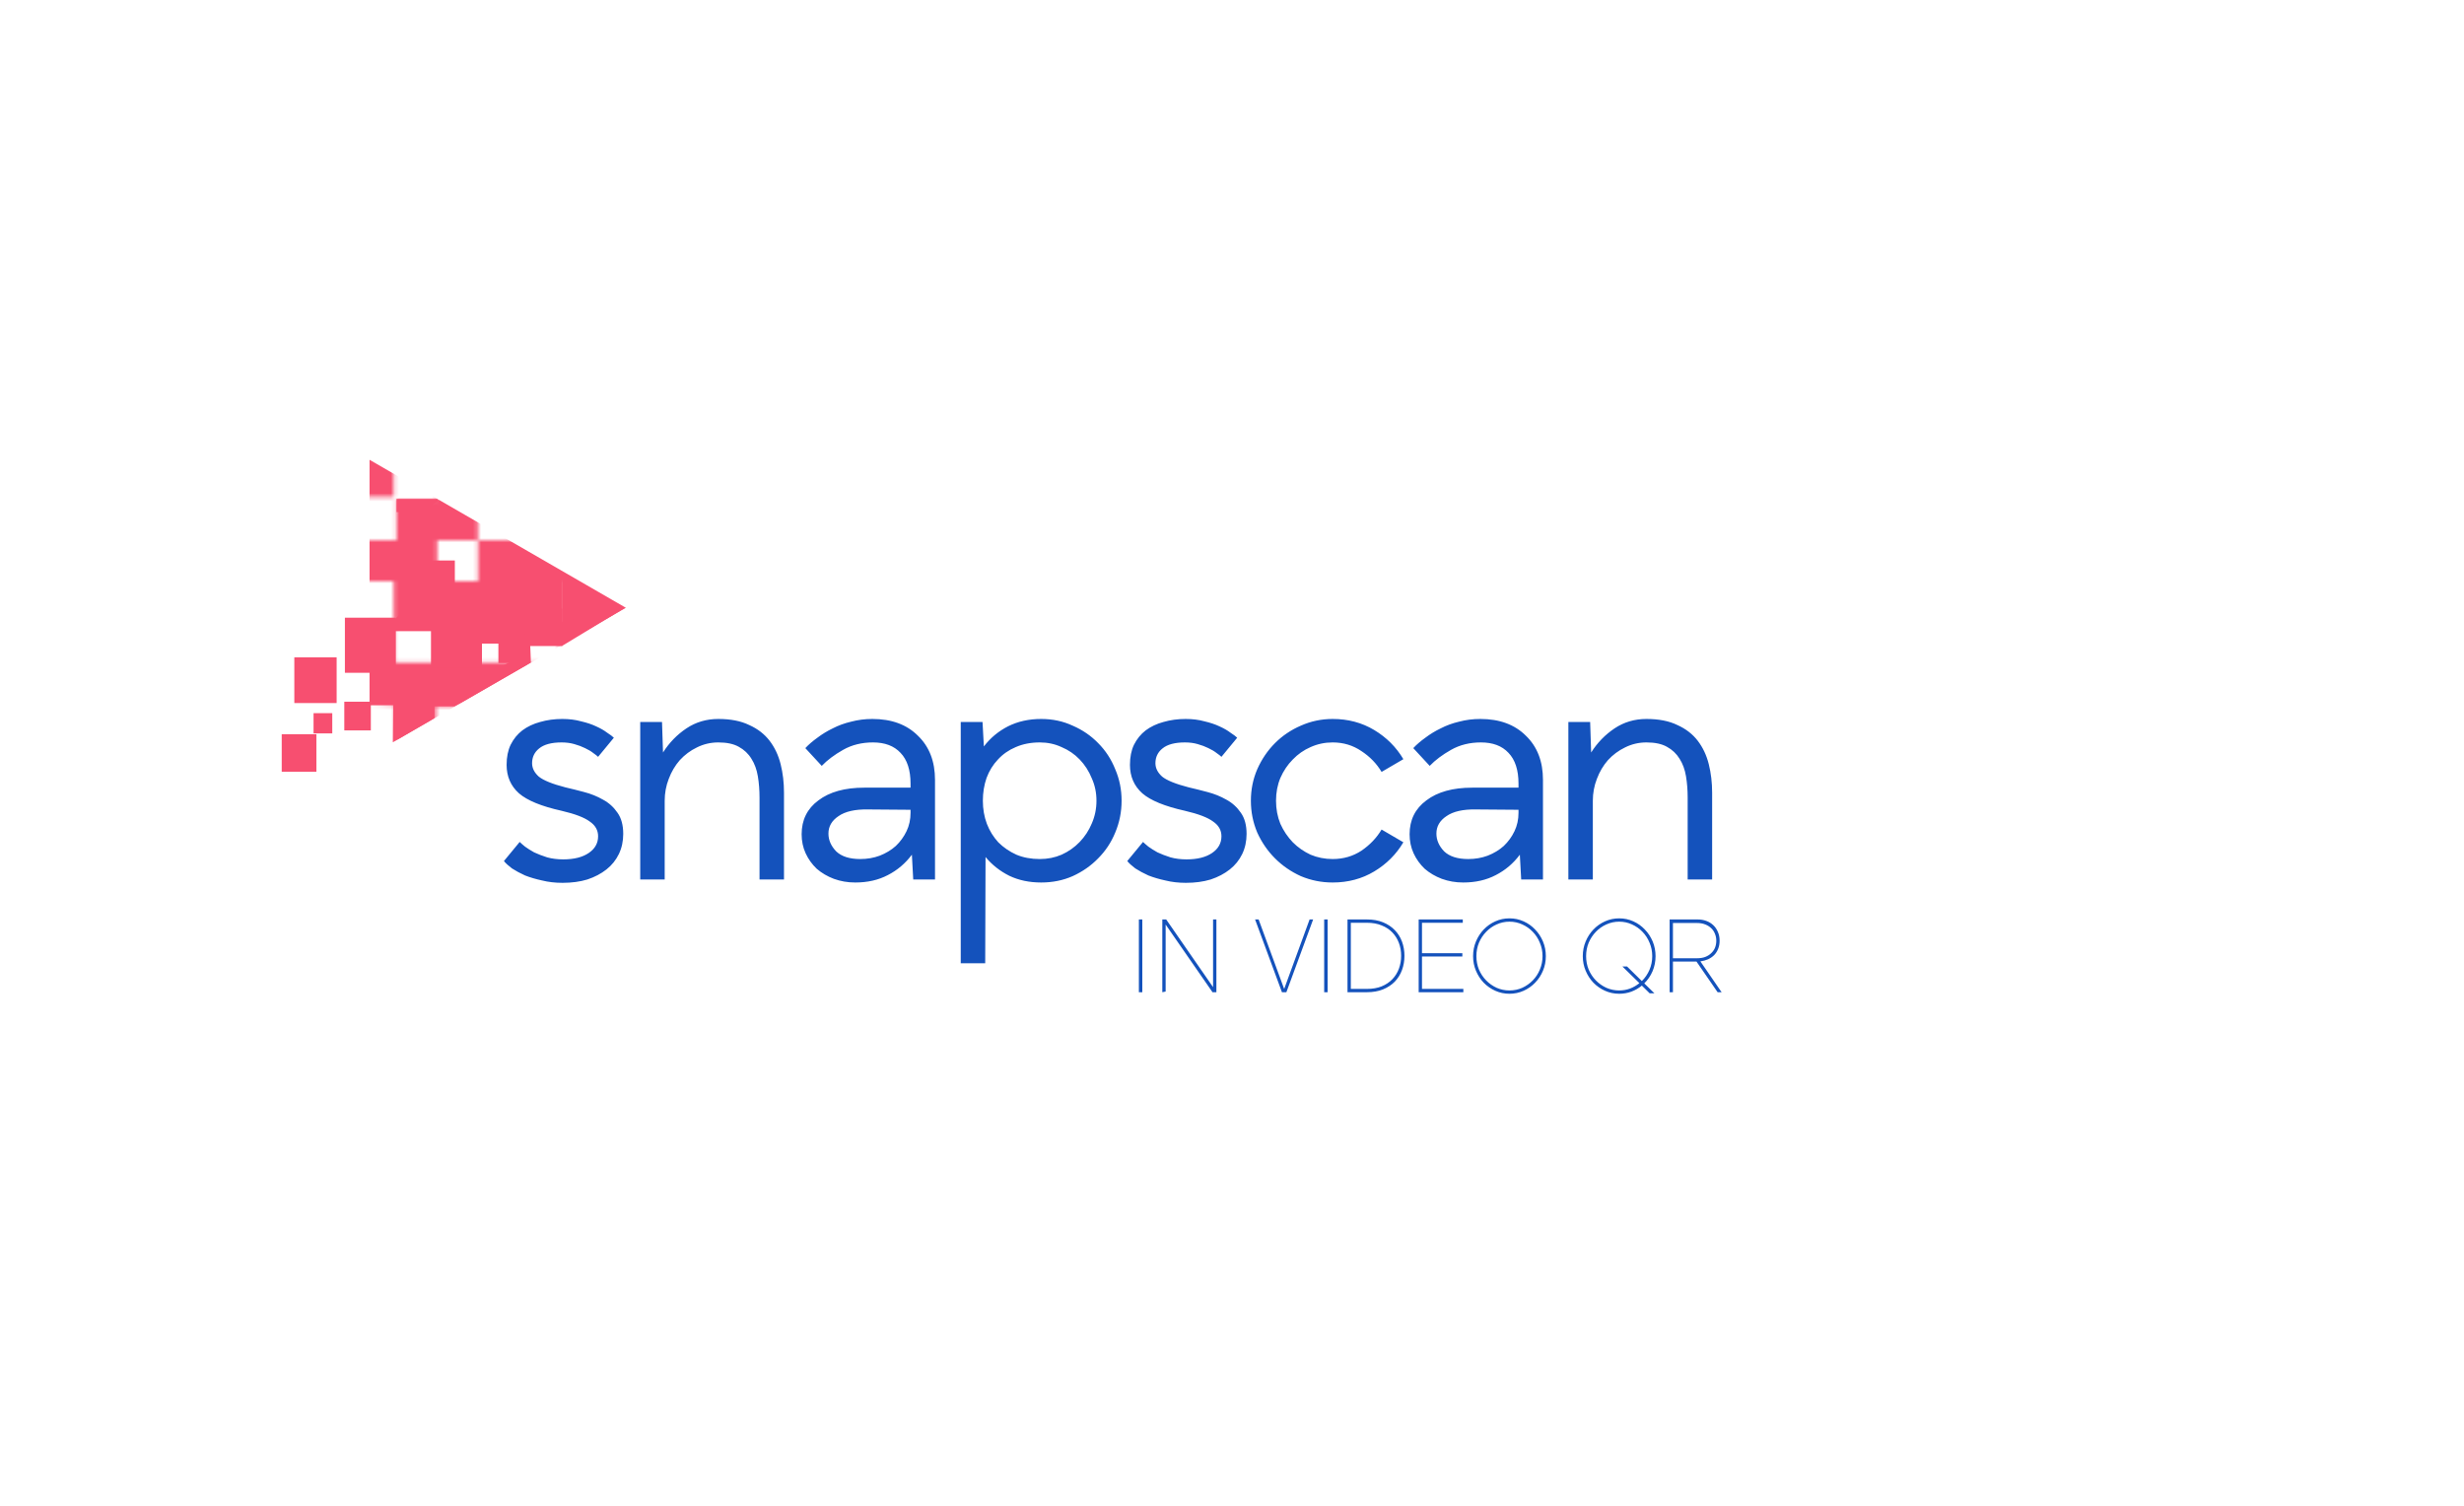 <svg width="602" height="368" viewBox="0 0 602 368" fill="none" xmlns="http://www.w3.org/2000/svg">
<path d="M279.087 242.416H278.249V224.639H279.087V242.416ZM283.975 224.639H284.921L296.375 241.173V224.639H297.186V242.416H296.24L284.786 225.882V242.254L283.975 242.416V224.639ZM306.639 224.639H307.504L313.718 241.551H313.772L319.958 224.639H320.823L314.285 242.416H313.204L306.639 224.639ZM324.36 242.416H323.522V224.639H324.36V242.416ZM330.031 225.45V241.605H333.976C335.345 241.605 336.542 241.398 337.569 240.984C338.614 240.552 339.487 239.966 340.189 239.228C340.892 238.489 341.423 237.634 341.783 236.661C342.144 235.671 342.324 234.626 342.324 233.528C342.324 232.411 342.144 231.366 341.783 230.394C341.423 229.421 340.892 228.566 340.189 227.827C339.487 227.089 338.614 226.512 337.569 226.098C336.542 225.666 335.345 225.45 333.976 225.45H330.031ZM329.221 242.416V224.639H333.976C335.471 224.639 336.785 224.873 337.92 225.342C339.055 225.81 340.009 226.449 340.784 227.26C341.558 228.052 342.144 228.989 342.54 230.069C342.936 231.15 343.134 232.303 343.134 233.528C343.134 234.752 342.936 235.905 342.54 236.986C342.144 238.066 341.558 239.012 340.784 239.822C340.009 240.615 339.055 241.245 337.92 241.713C336.785 242.182 335.471 242.416 333.976 242.416H329.221ZM357.522 242.416H346.608V224.639H357.387V225.45H347.418V232.879H357.279V233.69H347.418V241.605H357.522V242.416ZM359.9 233.609C359.9 232.33 360.134 231.132 360.603 230.015C361.071 228.899 361.701 227.926 362.494 227.098C363.304 226.251 364.25 225.585 365.33 225.099C366.411 224.612 367.564 224.369 368.788 224.369C370.013 224.369 371.166 224.612 372.246 225.099C373.327 225.585 374.264 226.251 375.056 227.098C375.867 227.926 376.506 228.899 376.974 230.015C377.443 231.132 377.677 232.33 377.677 233.609C377.677 234.869 377.443 236.058 376.974 237.175C376.506 238.291 375.867 239.264 375.056 240.092C374.264 240.921 373.327 241.578 372.246 242.065C371.166 242.551 370.013 242.794 368.788 242.794C367.564 242.794 366.411 242.551 365.33 242.065C364.25 241.578 363.304 240.921 362.494 240.092C361.701 239.264 361.071 238.291 360.603 237.175C360.134 236.058 359.9 234.869 359.9 233.609ZM360.711 233.609C360.711 234.761 360.918 235.851 361.332 236.877C361.764 237.886 362.35 238.769 363.088 239.525C363.826 240.282 364.682 240.885 365.655 241.335C366.645 241.767 367.69 241.984 368.788 241.984C369.905 241.984 370.95 241.767 371.922 241.335C372.895 240.885 373.75 240.282 374.489 239.525C375.227 238.769 375.804 237.886 376.218 236.877C376.65 235.851 376.866 234.761 376.866 233.609C376.866 232.438 376.65 231.348 376.218 230.34C375.804 229.313 375.227 228.421 374.489 227.665C373.75 226.891 372.895 226.287 371.922 225.855C370.95 225.405 369.905 225.18 368.788 225.18C367.69 225.18 366.645 225.405 365.655 225.855C364.682 226.287 363.826 226.891 363.088 227.665C362.35 228.421 361.764 229.313 361.332 230.34C360.918 231.348 360.711 232.438 360.711 233.609ZM401.132 240.795C400.375 241.425 399.52 241.92 398.565 242.281C397.629 242.623 396.638 242.794 395.593 242.794C394.369 242.794 393.216 242.551 392.135 242.065C391.055 241.578 390.109 240.921 389.299 240.092C388.506 239.264 387.876 238.291 387.408 237.175C386.939 236.058 386.705 234.869 386.705 233.609C386.705 232.33 386.939 231.132 387.408 230.015C387.876 228.899 388.506 227.926 389.299 227.098C390.109 226.251 391.055 225.585 392.135 225.099C393.216 224.612 394.369 224.369 395.593 224.369C396.818 224.369 397.971 224.612 399.051 225.099C400.132 225.585 401.069 226.251 401.861 227.098C402.672 227.926 403.311 228.899 403.779 230.015C404.247 231.132 404.482 232.33 404.482 233.609C404.482 234.905 404.238 236.13 403.752 237.283C403.266 238.417 402.591 239.408 401.726 240.254L404.211 242.686H403.05L401.132 240.795ZM387.516 233.609C387.516 234.761 387.723 235.851 388.137 236.877C388.569 237.886 389.155 238.769 389.893 239.525C390.631 240.282 391.487 240.885 392.46 241.335C393.45 241.767 394.495 241.984 395.593 241.984C396.53 241.984 397.412 241.83 398.241 241.524C399.087 241.2 399.853 240.759 400.537 240.2L396.377 236.121H397.512L401.132 239.687C401.924 238.913 402.545 238.003 402.996 236.959C403.446 235.914 403.671 234.797 403.671 233.609C403.671 232.438 403.455 231.348 403.023 230.34C402.609 229.313 402.032 228.421 401.294 227.665C400.555 226.891 399.7 226.287 398.727 225.855C397.755 225.405 396.71 225.18 395.593 225.18C394.495 225.18 393.45 225.405 392.46 225.855C391.487 226.287 390.631 226.891 389.893 227.665C389.155 228.421 388.569 229.313 388.137 230.34C387.723 231.348 387.516 232.438 387.516 233.609ZM407.921 242.416V224.639H414.783C415.521 224.639 416.215 224.756 416.863 224.99C417.512 225.225 418.079 225.567 418.565 226.017C419.051 226.467 419.43 227.017 419.7 227.665C419.988 228.295 420.132 229.016 420.132 229.826C420.132 230.547 420.015 231.204 419.781 231.798C419.547 232.393 419.223 232.906 418.808 233.338C418.394 233.753 417.899 234.095 417.322 234.365C416.746 234.617 416.116 234.788 415.431 234.878L420.618 242.416H419.646L414.486 234.932H408.731V242.416H407.921ZM408.731 225.504V234.122H414.567C415.359 234.122 416.044 234.014 416.62 233.798C417.214 233.564 417.71 233.248 418.106 232.852C418.52 232.456 418.826 232.006 419.024 231.501C419.223 230.979 419.322 230.421 419.322 229.826C419.322 229.232 419.214 228.674 418.997 228.151C418.799 227.629 418.502 227.179 418.106 226.801C417.71 226.404 417.214 226.089 416.62 225.855C416.026 225.621 415.341 225.504 414.567 225.504H408.731Z" fill="#1452BC"/>
<path d="M146.127 184.906C145.908 184.688 145.526 184.388 144.981 184.006C144.435 183.569 143.752 183.16 142.934 182.778C142.17 182.396 141.296 182.068 140.314 181.795C139.386 181.522 138.349 181.386 137.202 181.386C134.746 181.386 132.918 181.877 131.717 182.86C130.571 183.787 129.998 184.988 129.998 186.462C129.998 187.663 130.543 188.754 131.635 189.737C132.781 190.665 134.937 191.538 138.103 192.357C139.522 192.684 141.051 193.067 142.688 193.503C144.38 193.94 145.936 194.568 147.355 195.386C148.774 196.15 149.948 197.215 150.875 198.579C151.803 199.889 152.267 201.609 152.267 203.737C152.267 205.539 151.913 207.176 151.203 208.65C150.493 210.124 149.484 211.379 148.174 212.416C146.864 213.453 145.308 214.272 143.507 214.872C141.706 215.418 139.686 215.691 137.448 215.691C135.647 215.691 133.982 215.5 132.454 215.118C130.925 214.79 129.534 214.381 128.278 213.89C127.077 213.344 126.013 212.771 125.085 212.17C124.212 211.515 123.557 210.915 123.12 210.369L126.968 205.702C127.241 205.975 127.678 206.357 128.278 206.849C128.879 207.285 129.615 207.749 130.489 208.241C131.417 208.677 132.481 209.087 133.682 209.469C134.883 209.796 136.193 209.96 137.612 209.96C140.232 209.96 142.306 209.441 143.834 208.404C145.363 207.367 146.127 206.003 146.127 204.311C146.127 202.837 145.444 201.636 144.08 200.708C142.77 199.726 140.477 198.852 137.202 198.088C132.29 196.996 128.824 195.577 126.804 193.831C124.785 192.029 123.775 189.71 123.775 186.871C123.775 184.961 124.103 183.324 124.758 181.959C125.467 180.54 126.422 179.366 127.623 178.438C128.879 177.51 130.325 176.828 131.963 176.391C133.655 175.9 135.456 175.655 137.366 175.655C139.058 175.655 140.587 175.846 141.951 176.228C143.37 176.555 144.598 176.965 145.636 177.456C146.727 177.947 147.628 178.466 148.337 179.011C149.102 179.503 149.647 179.912 149.975 180.24L146.127 184.906ZM162.396 214.872H156.42V176.391H161.741L161.987 183.842C163.515 181.44 165.426 179.475 167.718 177.947C170.011 176.419 172.603 175.655 175.496 175.655C178.498 175.655 181.009 176.146 183.029 177.128C185.103 178.056 186.768 179.339 188.023 180.976C189.278 182.614 190.179 184.524 190.725 186.708C191.271 188.891 191.544 191.211 191.544 193.667V214.872H185.567V194.895C185.567 193.039 185.43 191.293 185.157 189.655C184.885 188.018 184.366 186.598 183.602 185.398C182.838 184.142 181.801 183.16 180.491 182.45C179.235 181.741 177.57 181.386 175.496 181.386C173.64 181.386 171.894 181.795 170.256 182.614C168.673 183.378 167.282 184.415 166.081 185.725C164.935 187.035 164.034 188.563 163.379 190.31C162.724 192.002 162.396 193.776 162.396 195.632V214.872ZM196.755 182.778C197.573 181.904 198.556 181.058 199.702 180.24C200.848 179.366 202.104 178.602 203.468 177.947C204.833 177.238 206.334 176.692 207.971 176.31C209.609 175.873 211.328 175.655 213.129 175.655C217.823 175.655 221.535 177.019 224.264 179.748C227.048 182.423 228.44 186.025 228.44 190.556V214.872H223.118L222.791 208.814C221.208 210.942 219.243 212.607 216.896 213.808C214.603 215.009 211.956 215.609 208.954 215.609C207.098 215.609 205.351 215.309 203.714 214.709C202.131 214.108 200.739 213.289 199.538 212.252C198.392 211.161 197.491 209.905 196.836 208.486C196.181 207.067 195.854 205.511 195.854 203.819C195.854 200.326 197.219 197.57 199.948 195.55C202.677 193.476 206.416 192.439 211.164 192.439H222.463V191.456C222.463 188.127 221.644 185.616 220.007 183.924C218.424 182.232 216.186 181.386 213.293 181.386C210.564 181.386 208.135 181.986 206.006 183.187C203.878 184.388 202.131 185.698 200.766 187.117L196.755 182.778ZM222.463 197.843L212.065 197.761C208.899 197.706 206.498 198.252 204.86 199.398C203.223 200.49 202.404 201.909 202.404 203.656C202.404 205.238 203.032 206.685 204.287 207.995C205.597 209.25 207.562 209.878 210.182 209.878C211.874 209.878 213.457 209.605 214.931 209.059C216.459 208.459 217.769 207.667 218.861 206.685C219.952 205.648 220.826 204.447 221.481 203.082C222.136 201.718 222.463 200.217 222.463 198.579V197.843ZM240.049 176.391L240.377 182.368C241.959 180.294 243.924 178.657 246.272 177.456C248.673 176.255 251.375 175.655 254.377 175.655C257.161 175.655 259.726 176.2 262.073 177.292C264.475 178.329 266.549 179.748 268.296 181.55C270.097 183.351 271.489 185.48 272.471 187.936C273.508 190.337 274.027 192.903 274.027 195.632C274.027 198.361 273.508 200.954 272.471 203.41C271.489 205.812 270.097 207.913 268.296 209.714C266.549 211.515 264.475 212.962 262.073 214.054C259.726 215.091 257.161 215.609 254.377 215.609C251.484 215.609 248.891 215.063 246.599 213.972C244.307 212.825 242.369 211.297 240.786 209.387L240.704 235.341H234.727V176.391H240.049ZM267.886 195.632C267.886 193.667 267.504 191.838 266.74 190.146C266.03 188.4 265.048 186.871 263.793 185.561C262.537 184.251 261.063 183.242 259.371 182.532C257.734 181.768 255.96 181.386 254.05 181.386C251.866 181.386 249.901 181.768 248.155 182.532C246.463 183.242 245.016 184.251 243.815 185.561C242.614 186.817 241.687 188.318 241.032 190.064C240.431 191.811 240.131 193.667 240.131 195.632C240.131 197.651 240.458 199.535 241.113 201.281C241.768 202.973 242.696 204.474 243.897 205.784C245.153 207.04 246.626 208.049 248.318 208.814C250.01 209.523 251.921 209.878 254.05 209.878C255.96 209.878 257.734 209.523 259.371 208.814C261.063 208.049 262.537 207.012 263.793 205.702C265.048 204.392 266.03 202.891 266.74 201.199C267.504 199.453 267.886 197.597 267.886 195.632ZM298.421 184.906C298.202 184.688 297.82 184.388 297.274 184.006C296.729 183.569 296.046 183.16 295.227 182.778C294.463 182.396 293.59 182.068 292.608 181.795C291.68 181.522 290.643 181.386 289.496 181.386C287.04 181.386 285.212 181.877 284.011 182.86C282.865 183.787 282.291 184.988 282.291 186.462C282.291 187.663 282.837 188.754 283.929 189.737C285.075 190.665 287.231 191.538 290.397 192.357C291.816 192.684 293.344 193.067 294.982 193.503C296.674 193.94 298.23 194.568 299.649 195.386C301.068 196.15 302.241 197.215 303.169 198.579C304.097 199.889 304.561 201.609 304.561 203.737C304.561 205.539 304.206 207.176 303.497 208.65C302.787 210.124 301.777 211.379 300.467 212.416C299.157 213.453 297.602 214.272 295.801 214.872C293.999 215.418 291.98 215.691 289.742 215.691C287.941 215.691 286.276 215.5 284.748 215.118C283.219 214.79 281.827 214.381 280.572 213.89C279.371 213.344 278.307 212.771 277.379 212.17C276.506 211.515 275.851 210.915 275.414 210.369L279.262 205.702C279.535 205.975 279.972 206.357 280.572 206.849C281.172 207.285 281.909 207.749 282.783 208.241C283.711 208.677 284.775 209.087 285.976 209.469C287.177 209.796 288.487 209.96 289.906 209.96C292.526 209.96 294.6 209.441 296.128 208.404C297.656 207.367 298.421 206.003 298.421 204.311C298.421 202.837 297.738 201.636 296.374 200.708C295.064 199.726 292.771 198.852 289.496 198.088C284.584 196.996 281.118 195.577 279.098 193.831C277.079 192.029 276.069 189.71 276.069 186.871C276.069 184.961 276.396 183.324 277.051 181.959C277.761 180.54 278.716 179.366 279.917 178.438C281.172 177.51 282.619 176.828 284.256 176.391C285.948 175.9 287.75 175.655 289.66 175.655C291.352 175.655 292.88 175.846 294.245 176.228C295.664 176.555 296.892 176.965 297.929 177.456C299.021 177.947 299.922 178.466 300.631 179.011C301.395 179.503 301.941 179.912 302.269 180.24L298.421 184.906ZM342.868 205.784C341.122 208.732 338.747 211.106 335.745 212.907C332.743 214.709 329.359 215.609 325.593 215.609C322.864 215.609 320.271 215.091 317.815 214.054C315.413 212.962 313.312 211.515 311.511 209.714C309.709 207.913 308.263 205.812 307.171 203.41C306.134 200.954 305.616 198.361 305.616 195.632C305.616 192.903 306.134 190.337 307.171 187.936C308.263 185.48 309.709 183.351 311.511 181.55C313.312 179.748 315.413 178.329 317.815 177.292C320.271 176.2 322.864 175.655 325.593 175.655C329.359 175.655 332.743 176.555 335.745 178.356C338.747 180.158 341.122 182.532 342.868 185.48L337.547 188.591C336.346 186.571 334.708 184.879 332.634 183.515C330.56 182.095 328.213 181.386 325.593 181.386C323.683 181.386 321.881 181.768 320.189 182.532C318.552 183.242 317.105 184.251 315.85 185.561C314.595 186.817 313.585 188.318 312.821 190.064C312.111 191.757 311.756 193.612 311.756 195.632C311.756 197.651 312.111 199.535 312.821 201.281C313.585 202.973 314.595 204.474 315.85 205.784C317.105 207.04 318.552 208.049 320.189 208.814C321.881 209.523 323.683 209.878 325.593 209.878C328.213 209.878 330.56 209.196 332.634 207.831C334.708 206.412 336.346 204.693 337.547 202.673L342.868 205.784ZM345.29 182.778C346.109 181.904 347.092 181.058 348.238 180.24C349.384 179.366 350.64 178.602 352.004 177.947C353.369 177.238 354.87 176.692 356.507 176.31C358.145 175.873 359.864 175.655 361.665 175.655C366.359 175.655 370.071 177.019 372.8 179.748C375.584 182.423 376.976 186.025 376.976 190.556V214.872H371.654L371.326 208.814C369.744 210.942 367.779 212.607 365.432 213.808C363.139 215.009 360.492 215.609 357.49 215.609C355.634 215.609 353.887 215.309 352.25 214.709C350.667 214.108 349.275 213.289 348.074 212.252C346.928 211.161 346.027 209.905 345.372 208.486C344.717 207.067 344.39 205.511 344.39 203.819C344.39 200.326 345.754 197.57 348.484 195.55C351.213 193.476 354.952 192.439 359.7 192.439H370.999V191.456C370.999 188.127 370.18 185.616 368.543 183.924C366.96 182.232 364.722 181.386 361.829 181.386C359.1 181.386 356.671 181.986 354.542 183.187C352.414 184.388 350.667 185.698 349.302 187.117L345.29 182.778ZM370.999 197.843L360.601 197.761C357.435 197.706 355.034 198.252 353.396 199.398C351.759 200.49 350.94 201.909 350.94 203.656C350.94 205.238 351.568 206.685 352.823 207.995C354.133 209.25 356.098 209.878 358.718 209.878C360.41 209.878 361.993 209.605 363.467 209.059C364.995 208.459 366.305 207.667 367.396 206.685C368.488 205.648 369.361 204.447 370.016 203.082C370.671 201.718 370.999 200.217 370.999 198.579V197.843ZM389.158 214.872H383.181V176.391H388.503L388.749 183.842C390.277 181.44 392.187 179.475 394.48 177.947C396.772 176.419 399.365 175.655 402.258 175.655C405.26 175.655 407.771 176.146 409.79 177.128C411.865 178.056 413.529 179.339 414.785 180.976C416.04 182.614 416.941 184.524 417.487 186.708C418.032 188.891 418.305 191.211 418.305 193.667V214.872H412.328V194.895C412.328 193.039 412.192 191.293 411.919 189.655C411.646 188.018 411.128 186.598 410.364 185.398C409.599 184.142 408.562 183.16 407.252 182.45C405.997 181.741 404.332 181.386 402.258 181.386C400.402 181.386 398.656 181.795 397.018 182.614C395.435 183.378 394.043 184.415 392.842 185.725C391.696 187.035 390.796 188.563 390.141 190.31C389.486 192.002 389.158 193.776 389.158 195.632V214.872Z" fill="#1452BC"/>
<mask id="mask0_325_1172" style="mask-type:alpha" maskUnits="userSpaceOnUse" x="0" y="0" width="371" height="368">
<path d="M96.337 10.085L96.536 20.236L101.379 20.435L106.157 20.634V25.544V30.52H111.862H117.568L117.303 35.496L117.104 40.472H121.947H126.724V45.78V51.088H121.748H116.772V56.064V61.04H111.796H106.82V55.732V50.424H111.796H116.772V45.78V41.136H106.488H96.204V71.324V101.512H90.897C86.319 101.512 85.589 101.379 85.522 100.318C85.522 99.721 85.456 97.465 85.522 95.342V91.56H78.224H70.992V96.536V101.512H66.016H61.04V96.536V91.56H56.064H51.088V96.536V101.512H46.112H41.136V96.536V91.56H36.16H31.183V96.536V101.512H26.207H21.231V96.536V91.56H10.616H0.066L0.199 101.645L0.332 111.796L5.507 111.995L10.616 112.194V117.104V122.08H15.592H20.568V132.032V141.984H15.592H10.616V137.008V132.032H5.308H0V139.928C0 144.24 0.199 148.752 0.398 149.88L0.863 151.937H5.706H10.616V156.913V161.889H15.592H20.568V167.196V172.504H10.483H0.332L0.531 182.788L0.73 193.139L5.507 192.939L10.284 192.74L10.483 187.565L10.682 182.456H20.9H31.183V187.764V193.072H36.16H41.136V198.048V203.024H46.112H51.088V208V212.977H45.78H40.472V208V203.024H30.52H20.568V197.717V192.409H15.592H10.616V202.693V212.977H5.308H0V222.929V232.881H10.284H20.568V238.189V243.497H10.284H0V257.23C0 264.861 0.199 271.694 0.398 272.491C0.796 273.884 1.194 274.017 5.706 274.017H10.616V263.733V253.449H15.592H20.502L20.701 263.6L20.9 273.685L30.719 273.884L40.472 274.083V263.733V253.449H35.496H30.52V248.141V242.833H35.496H40.472V237.857V232.881H45.78H51.088V238.189V243.497H45.78H40.472V248.141V252.785H50.756H61.04V257.894V263.069L56.064 262.87L51.088 262.605V268.244V273.884L61.04 273.95L70.992 274.083V268.377V262.737H78.29H85.589V268.377V274.017H90.897H96.204V283.637V293.257H101.18H106.157V288.281V283.305H116.44H126.724V288.281V293.257H116.772H106.82V298.565V303.873H101.512H96.204V313.825V323.777H101.512H106.82V329.085V334.393H101.512H96.204V350.98V367.567H101.512H106.82V360.932V354.297H111.796H116.772V360.932V367.567H121.748H126.724V355.956V344.345H136.676H146.629V334.061V323.777H151.936H157.244V318.801V313.825H162.22H167.197V324.109V334.393H162.22H157.311L157.112 339.17L156.913 344.013L152.136 344.213L147.292 344.412V349.321V354.297H141.984H136.676V360.932V367.567H146.96H157.244V360.932V354.297H162.22H167.197V360.932V367.567H177.082C185.508 367.567 187.035 367.434 187.366 366.505C187.565 365.908 187.764 362.923 187.764 359.871V354.297H192.409H196.987L197.186 360.733L197.385 367.235L207.536 367.434L217.621 367.633V360.932V354.297H222.597H227.573V360.932V367.567H232.881H238.189V360.932V354.297H243.165H248.141V349.321V344.345H253.117H258.093V355.956V367.567H273.353H288.613V355.956V344.345H293.921H299.229V349.321V354.297H304.536H309.844V360.932V367.567H314.688H319.465L319.266 360.932L319 354.297H329.351H339.701V360.932V367.567H349.985H360.269L360.202 356.487C360.136 350.383 360.003 345.009 359.804 344.544C359.539 343.947 358.079 343.682 354.894 343.682H350.316V338.706V333.73H340.033H329.749V328.753V323.777H324.441H319.133V318.801V313.825H324.441H329.749V303.541V293.257L334.725 293.39L339.634 293.456L339.834 298.499L340.033 303.541L345.009 303.873L350.051 304.205L349.985 308.849V313.493L344.876 313.693L339.701 313.892V318.801V323.777H349.985H360.269V328.753V333.73H365.576H370.884V323.777V313.825H365.576H360.335L360.136 303.74L359.937 293.589L354.961 293.39L349.985 293.191V288.215V283.239L353.634 283.372C360.335 283.571 360.269 283.504 360.269 288.613V293.125L365.311 293.39C368.098 293.523 370.486 293.456 370.619 293.324C370.752 293.191 370.884 288.613 370.884 283.173V273.353H365.576H360.335L360.136 268.51L359.937 263.733L355.16 263.534C351.577 263.401 350.316 263.534 350.25 264.197C350.25 264.661 350.25 268.642 350.316 273.021C350.316 277.467 350.184 281.58 349.918 282.177C349.587 283.106 348.591 283.305 344.611 283.305H339.701V278.329V273.353H334.725H329.749V283.305V293.257H324.441H319.133V283.637V274.017H323.379C329.749 274.017 329.749 274.017 329.749 268.311V263.401H340.033H350.316L350.117 258.425L349.918 253.449H355.094H360.269V258.425V263.401H365.576H370.884V253.449V243.497H360.269H349.653V233.213V222.929H344.677H339.701V217.953V212.977H345.009H350.316V217.953V222.929H355.293H360.269V227.905V232.881H365.576H370.884V222.929V212.977H365.576H360.269V208V203.024H365.576H370.884V192.74V182.456H365.576H360.269V177.48V172.504H355.293H350.383L349.985 170.315C349.719 169.121 349.653 166.798 349.786 165.206L349.985 162.22H354.961H359.937L360.136 166.997L360.335 171.841H365.576H370.884V156.913V141.984H365.576H360.269V137.008V132.032H365.576H370.884V121.748V111.464L365.576 111.597L360.269 111.796V106.621V101.512H365.576H370.884V96.536V91.56H360.6H350.316V96.536V101.512H340.033H329.749V96.536V91.56H324.441H319.133V96.536V101.512H314.157H309.181V96.536V91.56H298.897H288.613V96.536V101.512H283.637H278.661V96.536V91.56H273.353H268.045V86.584V81.608H273.353H278.661V76.3V70.992H268.377H258.093V66.016V61.04H253.117H248.141V50.756V40.472H243.165H238.189V35.496V30.52H233.213H228.236V25.544V20.568H238.189H248.141V25.544V30.52H253.117H258.093V40.472V50.424H263.069H268.045V55.732V61.04H273.353H278.661V50.756V40.472H273.353H268.045V35.496V30.52H273.353H278.661V25.544V20.568H273.353H268.045V15.26V9.952H273.353H278.661V4.976V-3.05176e-05H273.353H268.045V4.976V9.952H263.069H258.093V4.976V-3.05176e-05H253.117H248.141V4.976V9.952H238.189H228.236V4.976V-3.05176e-05H212.645H197.053V5.308V10.616H192.077H187.035L187.234 15.393L187.433 20.236L192.21 20.435L196.987 20.634L197.186 25.411L197.385 30.188L202.56 30.387L207.669 30.586V35.828V41.136H202.693H197.716V35.828V30.52H192.409H187.101V40.804V51.088H182.125H177.149V40.804V30.586L182.324 30.387L187.433 30.188L187.632 25.345L187.831 20.568H182.456H177.149V15.26V9.952H182.125H187.101V4.976V-3.05176e-05H176.817H166.533V5.109V10.284L161.889 10.085L157.244 9.819V4.91V-3.05176e-05H141.984H126.724V10.284V20.568H121.748H116.772V15.194V9.819L111.796 10.085L106.82 10.284V5.109V-3.05176e-05H101.512H96.138L96.337 10.085ZM147.292 15.26V20.568H152.268H157.244V25.544V30.52H152.268H147.292V25.544V20.568H142.316H137.34V15.26V9.952H142.316H147.292V15.26ZM217.621 15.26V20.568H212.313H207.005V15.26V9.952H212.313H217.621V15.26ZM258.093 15.26V20.568H263.069H268.045V25.544V30.52H263.069H258.093V25.544V20.568H253.117H248.141V15.26V9.952H253.117H258.093V15.26ZM136.676 25.544V30.52H131.7H126.724V25.544V20.568H131.7H136.676V25.544ZM177.149 25.544V30.52H172.173H167.197V25.544V20.568H172.173H177.149V25.544ZM227.573 35.828V41.136H222.597H217.621V35.828V30.52H222.597H227.573V35.828ZM166.666 44.586C166.268 50.889 166.467 51.088 172.239 51.088H177.149V56.064V61.04H172.173H167.197V56.064V51.088H162.22H157.244V45.78V40.406L162.088 40.605L166.865 40.804L166.666 44.586ZM146.629 46.112V51.088H141.653H136.676V56.064V61.04H131.7H126.791L126.592 66.149L126.393 71.324L124.402 71.125C123.341 71.058 121.151 71.125 119.559 71.324L116.706 71.722L116.905 76.499L117.104 81.276L121.947 81.475L126.724 81.674V91.56V101.512H121.748H116.772V106.82V112.128H111.796H106.82V117.104V122.08H101.844H96.868V127.056V132.032H83.93H70.992V137.008V141.984H83.598H96.204V146.96V151.87L101.379 152.069L106.488 152.268L106.687 157.045L106.886 161.889H101.512H96.204V156.913V151.937H83.598H70.992V146.96V141.984H66.016H61.04V137.008V132.032H66.016H70.992V126.724V121.417H83.598H96.204V116.44V111.464H101.512H106.82V101.512V91.56H111.796H116.772V86.186V80.812L111.796 81.077L106.82 81.276V76.499V71.722L111.663 71.523L116.44 71.324L116.639 66.149L116.839 61.04H121.748H126.724V56.064V51.088H131.7H136.676V46.112V41.136H141.653H146.629V46.112ZM238.189 55.732V61.04H243.165H248.141V71.324V81.608H253.117H258.093V86.584V91.56H253.117H248.141V86.584C248.141 81.873 248.074 81.608 246.482 81.21C245.62 81.011 243.364 80.944 241.506 81.077L238.189 81.276V71.125V61.04H233.213H228.236V55.732V50.424H233.213H238.189V55.732ZM217.621 56.064V61.04H212.645H207.669V70.992V80.944H202.693H197.716V66.016V51.088H207.669H217.621V56.064ZM157.244 66.414V71.722L160.761 71.656C166.997 71.457 166.533 71.058 166.533 76.698C166.533 81.011 166.4 81.674 165.471 81.342C164.874 81.143 162.818 80.944 160.827 80.944H157.244V76.366C157.244 71.058 157.178 70.992 150.875 70.992H146.629V66.016V61.04H151.936H157.244V66.414ZM187.101 76.366V80.944H183.319C177.945 80.944 177.48 81.409 177.414 86.717L177.281 91.228L172.239 91.427L167.197 91.626V86.584V81.608H172.173H177.149V76.698V71.722L180.002 71.523C181.528 71.39 183.783 71.457 184.978 71.589L187.101 71.788V76.366ZM227.573 76.3C227.573 81.342 227.838 81.143 222.929 81.011C217.754 80.944 217.621 81.077 217.621 86.584V91.56H212.645H207.669V86.584V81.608H212.645H217.621V76.632V71.656H222.597H227.573V76.3ZM147.292 86.584V91.56H141.984H136.676V86.584V81.608H141.984H147.292V86.584ZM166.666 96.536L166.865 101.512H162.088H157.244V106.488V111.464H151.936H146.629V116.772V122.08H141.653H136.676V127.056V132.032H126.724H116.772V137.008V141.984H111.796H106.82V137.008V132.032H111.796H116.772V126.724V121.417H121.748H126.724V116.772V112.128H131.7H136.676V106.82V101.512H146.96H157.244V96.536V91.56H161.822H166.4L166.666 96.536ZM197.053 96.536V101.512H192.077H187.101V106.488V111.464H182.125H177.149V116.772V122.014L172.04 122.213L166.865 122.412V127.255V132.032H162.088H157.244V137.008V141.984H151.936H146.629V137.008V132.032H151.936H157.244V127.056V122.08H162.22H167.197V117.104V112.194L172.04 111.995L176.817 111.796L177.016 106.621L177.215 101.512H182.125H187.101V96.536V91.56H192.077H197.053V96.536ZM238.189 96.536V101.512H233.213H228.236V96.536V91.56H233.213H238.189V96.536ZM84.925 106.488V111.464H77.959H70.992V106.488V101.512H77.959H84.925V106.488ZM217.621 106.488V111.464H212.645H207.669V106.488V101.512H212.645H217.621V106.488ZM268.045 106.82V112.128H263.069H258.093V106.82V101.512H263.069H268.045V106.82ZM309.181 106.82V112.128H303.873H298.565V106.82V101.512H303.873H309.181V106.82ZM31.183 116.772V122.146L26.075 121.947L20.9 121.748L20.701 117.502C20.568 115.18 20.634 112.858 20.833 112.393C21.099 111.73 22.625 111.464 26.207 111.464H31.183V116.772ZM61.04 116.772V122.08H56.064H51.088V127.056V132.098L46.045 131.899L41.003 131.7V126.724V121.748L45.979 121.549L50.955 121.35L50.623 117.303C50.225 111.531 50.225 111.464 56.064 111.464H61.04V116.772ZM207.669 117.104V122.014L202.56 122.213L197.385 122.412L197.186 127.189L196.987 131.966L192.21 132.165L187.433 132.364L187.234 137.141L187.035 141.984H182.125H177.149V146.96V151.937H182.125H187.101V162.22V172.571L182.324 172.372L177.48 172.173L177.281 166.997L177.082 161.889H172.173H167.197V151.937V141.984H172.173H177.149V137.008V132.032H182.125H187.101V126.724V121.417H192.077H197.053V116.772V112.128H202.361H207.669V117.104ZM248.141 117.104V122.08H243.165H238.189V127.056V132.032H243.165H248.141V137.008V141.984H243.165H238.189V146.96V151.937H243.165H248.141V156.913V161.889H243.165H238.189V156.913V151.937H232.881H227.573V146.96V141.984H217.621C207.735 141.984 207.669 141.984 207.602 140.458C207.403 132.032 207.868 122.345 208.465 122.014C208.863 121.748 211.052 121.549 213.375 121.483L217.621 121.417V126.724V132.032H222.597H227.573V127.056V122.08H232.549H237.525V117.104V112.128H242.833H248.141V117.104ZM288.613 117.104V122.08H298.897H309.181V127.056V132.032H314.157H319.133V137.008V141.984H314.489H309.911L309.712 137.141L309.513 132.364L299.096 132.165L288.613 131.966V127.056V122.08H283.637H278.661V127.056V131.966L283.836 132.165L288.945 132.364V137.008V141.653L283.504 141.852L277.997 142.051V137.008V132.032H268.045H258.093V127.056V122.08H268.045H277.997V119.559C277.997 118.232 278.196 115.976 278.395 114.583L278.86 112.128H283.703H288.613V117.104ZM329.749 117.104V122.08H334.725H339.701V117.104V112.128H344.942H350.117L350.184 115.578C350.25 122.743 349.719 122.08 355.293 122.08H360.269V127.056V132.032H355.293H350.316V137.008V141.984H355.293H360.335L360.136 147.093L359.937 152.268L355.293 152.335L350.648 152.401L350.316 147.359L349.985 142.316L344.876 142.117L339.701 141.918V137.008V132.032H334.725H329.749V127.056V122.08H324.773H319.796V117.104V112.128H324.773H329.749V117.104ZM40.472 137.008V141.984H35.496H30.52V137.008V132.032H35.496H40.472V137.008ZM51.088 146.96V151.937H56.064H61.04V156.846V161.756L56.064 162.021L51.088 162.22L50.955 158.571C50.889 156.581 50.822 154.325 50.822 153.595C50.756 152.401 50.225 152.268 45.913 152.069L41.136 151.87L41.069 148.287C41.003 146.297 40.937 144.24 40.87 143.776C40.605 142.183 41.268 141.984 46.178 141.984H51.088V146.96ZM136.676 151.937V161.889H126.724H116.772V156.913V151.937H121.748H126.724V146.96V141.984H131.7H136.676V151.937ZM207.536 147.093L207.735 151.937H212.645H217.621V156.913V161.889H222.929H228.236V167.196V172.504H238.189H248.141V177.48V182.456H238.189H228.236L228.17 179.272C228.104 177.547 228.17 175.357 228.236 174.362C228.303 172.571 228.303 172.571 223.128 172.372L217.953 172.173L217.754 166.997L217.554 161.889H212.645H207.669V167.196V172.504H212.645H217.621V177.48V182.456H212.645H207.669V177.48V172.504H202.693H197.716V167.196V161.889H202.693H207.669V156.913V151.937H202.361H197.053V146.96V141.918L202.228 142.117L207.337 142.316L207.536 147.093ZM268.045 146.96V151.937H263.069H258.093V146.96V141.984H263.069H268.045V146.96ZM31.183 156.913V161.889H35.828H40.472V167.196V172.504H35.828H31.25L31.051 167.329L30.852 162.22L25.743 162.021L20.568 161.822V156.913V151.937H25.876H31.183V156.913ZM157.244 156.913V161.889H151.936H146.629V156.913V151.937H151.936H157.244V156.913ZM278.661 156.913V161.889H273.685H268.709V156.913V151.937H273.685H278.661V156.913ZM299.229 156.913V161.889H304.205H309.181V167.196V172.504H314.157H319.133V177.48V182.456H314.157H309.181V177.48V172.504H298.897H288.613V162.22V151.937H293.921H299.229V156.913ZM319.133 156.913V161.889H314.489H309.844V156.913V151.937H314.489H319.133V156.913ZM339.701 156.913V161.889H334.725H329.749V156.913V151.937H334.725H339.701V156.913ZM85.589 167.196V172.504H78.29H70.992V167.196V161.889H78.29H85.589V167.196ZM268.045 167.196V172.504H263.069H258.093V167.661C258.093 164.941 258.292 162.552 258.557 162.353C258.757 162.088 261.012 161.889 263.534 161.889H268.045V167.196ZM61.04 182.257V192.409H56.396C53.874 192.409 51.552 192.475 51.287 192.541C51.088 192.674 50.955 190.418 51.022 187.565L51.154 182.456H45.846H40.472V177.547C40.472 174.229 40.738 172.504 41.335 172.305C41.733 172.106 46.377 171.974 51.619 172.04L61.04 172.106V182.257ZM96.735 177.414L96.934 182.523L101.711 182.324L106.488 182.125V177.281V172.504H111.663H116.772V177.48V182.456H121.748H126.724V187.764V193.072H131.7H136.676V198.048V203.024H131.7H126.724V198.048V193.072H121.748H116.772V187.764V182.456H111.796H106.82V187.433V192.409H101.844H96.868V197.717V203.024H91.228H85.589V208V212.977H95.873H106.157V208V203.024H111.796H117.436V208V212.977H122.08H126.724V217.953V222.929H131.7H136.676V217.953V212.977H141.653H146.629V217.953V222.929H141.653H136.676V227.905V232.881H131.7H126.724V227.905V222.929H121.748H116.772V217.953V212.977H111.464H106.157V217.953V222.929H95.873H85.589V227.905V232.881H78.29H70.992V237.857V242.833H83.598H96.204V248.141V253.449H101.379H106.488V263.401V273.353H101.379H96.204V263.467V253.515L92.754 253.117C90.83 252.852 85.124 252.785 80.082 252.918L70.992 253.117V248.274V243.497H66.016H61.04V238.189V232.881H66.016H70.992V227.905V222.929H61.04H51.088V217.953V212.977H55.732C60.111 212.977 60.377 212.91 60.775 211.318C60.974 210.455 61.04 208.199 60.907 206.342L60.576 203.024H73.115H85.589V197.717V192.409H78.29H70.992V187.433V182.456H78.29H85.589V177.613C85.589 174.893 85.788 172.504 86.053 172.239C86.319 171.974 88.84 171.907 91.56 172.04L96.536 172.305L96.735 177.414ZM157.244 177.48V182.456H162.22H167.197V177.48V172.504H172.173H177.149V182.788V193.072H182.125H187.101V198.048V203.091L182.324 202.892L177.48 202.693L177.281 197.849L177.082 193.072L170.514 193.006C166.865 192.939 163.614 192.807 163.216 192.74C162.884 192.674 161.358 192.541 159.898 192.475L157.244 192.409V187.433V182.456H151.936H146.629V187.433V192.409H142.051H137.406L137.207 182.456L137.008 172.504H147.159H157.244V177.48ZM197.053 177.48V182.456H192.475H187.897L187.632 179.272C187.565 177.547 187.499 175.357 187.632 174.296C187.831 172.504 187.897 172.504 192.475 172.504H197.053V177.48ZM278.661 177.48V182.456H273.685H268.709V177.48V172.504H273.685H278.661V177.48ZM339.701 177.48V182.456H345.009H350.316V187.433V192.409H345.009H339.701V187.433V182.456H334.725H329.749V177.48V172.504H334.725H339.701V177.48ZM268.045 187.764V193.139L263.268 192.939L258.425 192.74L258.226 187.565L258.027 182.456H263.069H268.045V187.764ZM309.513 183.717C309.712 184.381 309.778 186.636 309.712 188.693L309.579 192.409H305.465C303.21 192.409 300.887 192.608 300.29 192.807C299.361 193.139 299.229 192.475 299.229 187.831V182.456H304.138C308.385 182.456 309.181 182.656 309.513 183.717ZM207.536 197.849L207.337 202.693L202.56 202.892L197.716 203.091V198.048V193.072H202.693H207.735L207.536 197.849ZM228.236 198.048V203.024H232.151C238.122 203.024 238.189 202.958 238.189 197.65V193.072H243.165H248.141V198.048V203.024H243.165H238.189V208V212.977H243.165H248.074L248.274 207.801L248.473 202.693L253.316 202.626L258.093 202.494V207.735V212.977H263.069H268.045V217.953V222.929H263.069H258.093V227.905V232.881H253.117H248.141V227.905V222.929H243.165H238.189V227.905V232.881H233.213H228.236V227.905V222.929H222.929H217.621V217.953V212.977H222.929H228.236V208V203.024H222.929H217.621V198.048V193.072H222.929H228.236V198.048ZM288.613 198.048V203.024H293.921H299.229V208V212.977H304.205H309.181V217.953V222.929H304.205H299.229V217.953V212.977H293.921H288.613V208V203.024H283.637H278.661V198.048V193.072H283.637H288.613V198.048ZM329.749 197.717V202.361H334.725H339.701V207.669V212.977H334.725H329.749V217.953V222.929H324.441H319.133V217.953V212.977H324.441H329.749V208V203.024H324.441H319.133V198.048V193.072H324.441H329.749V197.717ZM360.269 198.048V203.024H355.293H350.316V198.048V193.072H355.293H360.269V198.048ZM172.173 212.977H177.149V222.929V232.881H182.125H187.101V237.99V243.165L183.916 243.098C176.419 242.899 177.149 243.496 177.149 237.857V232.881H172.173H167.197V222.929V212.977H162.22H157.244V208V203.091L162.088 202.892L166.865 202.693L167.064 207.801L167.263 212.977H172.173ZM278.528 207.801L278.727 212.977H273.685H268.709L268.576 210.787C268.51 208.598 268.51 206.474 268.642 203.82C268.709 202.361 268.908 202.294 273.552 202.494L278.329 202.693L278.528 207.801ZM20.568 217.953V222.929H15.592H10.616V217.953V212.977H15.592H20.568V217.953ZM207.669 217.953V222.929H202.693H197.716V217.953V212.977H202.693H207.669V217.953ZM40.472 227.905V232.881H35.496H30.454L30.653 227.905L30.785 222.929H35.629H40.472V227.905ZM157.244 227.905V232.881H152.268H147.292V227.905V222.929H152.268H157.244V227.905ZM197.385 228.104L197.451 232.947L192.475 232.748L187.433 232.549V228.237C187.433 225.848 187.565 223.659 187.632 223.393C187.764 223.128 190.02 222.929 192.608 223.061L197.385 223.26V228.104ZM288.613 227.905V232.881H293.921H299.229V237.857V242.833H304.205H309.181V237.857V232.881H314.157H319.133V237.857V242.833H314.489H309.844V247.942V253.117L299.229 252.918L288.613 252.719V242.833V232.881H283.637H278.661V227.905V222.929H283.637H288.613V227.905ZM106.687 237.99L106.488 243.165H101.512H96.536L96.337 237.99L96.138 232.881H101.512H106.886L106.687 237.99ZM217.621 238.189V243.497H222.929H228.236V248.473V253.449H233.213H238.189V248.473V243.497H243.165H248.141V248.473V253.449H253.117H258.093V258.425V263.401H253.117H248.141V278.329V293.257H243.165H238.189V283.305V273.353H232.881H227.573V263.401V253.449H222.597H217.621V248.473V243.497H212.645H207.669V248.473V253.449H202.693H197.716V248.473V243.563L202.56 243.364L207.337 243.165L207.536 237.99L207.735 232.881H212.645H217.621V238.189ZM339.701 237.99V243.165H334.725H329.749V237.99V232.881H334.725H339.701V237.99ZM278.661 247.809C278.661 252.055 278.528 252.785 277.533 252.852C275.675 252.918 269.77 252.918 268.908 252.852C268.311 252.785 268.045 251.326 268.045 247.809V242.833H273.353H278.661V247.809ZM126.724 248.473V253.449H121.748H116.772V248.473V243.497H121.748H126.724V248.473ZM146.629 253.449V263.401H151.936H157.244V253.449V243.497H162.22H167.197V248.473V253.449H172.173H177.149V258.425V263.401H172.173H167.197V273.353V283.305H172.173H177.149V278.661V274.083L182.324 273.884L187.433 273.685L187.499 263.733L187.565 253.78L192.276 253.581L196.987 253.382L197.186 268.311L197.385 283.305L187.433 283.438L177.48 283.637L177.281 288.414L177.082 293.257H172.173H167.263L167.064 288.414L166.865 283.637L162.088 283.438L157.244 283.239V278.329V273.353H151.936H146.629V268.377V263.401H141.653H136.676V268.377V273.353H126.724H116.772V268.377V263.401H126.724H136.676V253.449V243.497H141.653H146.629V253.449ZM329.749 258.425V263.401H324.441H319.133V258.425V253.449H324.441H329.749V258.425ZM217.621 268.377V273.353H212.645H207.669V268.377V263.401H212.645H217.621V268.377ZM309.181 289.011V303.873H293.921H278.661V288.945V274.017L292.461 273.884C300.025 273.751 306.859 273.817 307.721 273.95L309.181 274.149V289.011ZM268.045 283.637V293.257H263.069H258.093V283.637V274.017H263.069H268.045V283.637ZM147.292 288.746V293.589H152.069H156.913L157.112 298.366C157.244 301.02 157.045 303.276 156.78 303.276C156.514 303.342 154.59 303.475 152.6 303.541C150.61 303.608 148.553 303.74 148.155 303.807C147.558 303.873 147.292 305.333 147.292 308.849V313.825H137.008H126.724V318.801V323.777H116.772H106.82V313.825V303.873H112.194H117.568L117.303 308.849L117.104 313.825H121.947H126.724V308.849V303.873H131.7H136.676V293.921V283.969H141.984H147.292V288.746ZM207.669 293.921V303.873H197.318C188.162 303.873 187.035 303.74 187.366 302.811C187.565 302.214 187.764 300.025 187.764 297.835V293.921H191.679C197.65 293.921 197.716 293.855 197.716 288.547V283.969H202.693H207.669V293.921ZM227.573 288.613V293.257H222.597H217.621V288.613V283.969H222.597H227.573V288.613ZM258.093 308.915V313.825H263.069H268.045V324.109V334.393H263.069H258.093V329.085V323.777H253.117H248.141V333.73V343.682H237.857H227.507L227.706 338.838L227.905 334.061L233.08 333.862L238.189 333.663V323.777V313.825H232.881H227.573V318.801V323.777H222.597H217.621V313.825V303.873H227.905H238.189V308.849V313.825H243.165H248.141V308.65V303.541L253.117 303.74L258.093 304.006V308.915ZM187.3 308.849L187.366 313.493L177.281 313.693L167.197 313.892V308.849V303.807L177.215 304.006L187.234 304.205L187.3 308.849ZM207.669 318.801V323.777H202.759H197.916L197.517 328.886C197.318 331.739 197.252 336.251 197.451 338.838L197.716 343.682H192.74H187.764V339.037V334.393H182.456H177.149V329.085V323.777H187.433H197.716V318.801V313.825H202.693H207.669V318.801ZM299.229 318.801V323.777H304.205H309.181V329.085V334.393H314.157H319.133V339.037V343.682H314.157H309.181V339.037V334.393H304.205H299.229V329.085V323.777H288.945H278.661V318.801V313.825H288.945H299.229V318.801ZM126.724 339.037V344.345H121.748H116.772V339.037V333.73H121.748H126.724V339.037ZM217.621 344.345V354.297H212.645H207.669V344.345V334.393H212.645H217.621V344.345ZM177.149 349.321V354.297H172.173H167.197V349.321V344.345H172.173H177.149V349.321ZM278.661 349.321V354.297H273.353H268.045V349.321V344.345H273.353H278.661V349.321ZM350.117 349.122L349.985 353.966L344.876 354.165L339.701 354.364V349.321V344.345H344.942H350.184L350.117 349.122Z" fill="black"/>
</mask>
<g mask="url(#mask0_325_1172)">
<path d="M152.909 148.488L90.286 184.643V112.333L152.909 148.488Z" fill="#F74F70"/>
</g>
<rect x="84.265" y="150.913" width="12.452" height="13.461" fill="#F74F70"/>
<rect x="105.298" y="149.63" width="12.452" height="13.461" fill="#F74F70"/>
<rect x="98.674" y="136.936" width="12.452" height="13.461" fill="#F74F70"/>
<rect x="121.766" y="153.604" width="7.774" height="8.404" fill="#F74F70"/>
<rect x="128.909" y="148.677" width="8.475" height="9.162" fill="#F74F70"/>
<rect x="128.759" y="140.637" width="8.475" height="9.162" fill="#F74F70"/>
<rect x="122.06" y="140.637" width="8.475" height="9.162" fill="#F74F70"/>
<rect x="122.658" y="146.891" width="8.475" height="9.162" fill="#F74F70"/>
<rect x="115.363" y="148.082" width="8.475" height="9.162" fill="#F74F70"/>
<rect x="71.908" y="160.592" width="10.339" height="11.177" fill="#F74F70"/>
<rect x="76.605" y="174.238" width="4.573" height="4.944" fill="#F74F70"/>
<rect x="68.83" y="179.387" width="8.475" height="9.162" fill="#F74F70"/>
<rect x="84.117" y="171.439" width="6.485" height="7.011" fill="#F74F70"/>
<path d="M152.518 148.598L137.388 157.774L129.539 157.546L129.713 161.869L111.033 172.593H106.154V175.439L95.982 181.343L96.078 172.281H90.447L90.13 172.118L91.728 170.52H96.993V171.162L113.983 167.204L126.184 160.9L128.624 153.681L139.402 151.444L152.518 148.598Z" fill="#F74F70"/>
<path d="M108.657 154.204H95.559L95.269 152.358L98.236 149.586H107.42L108.657 154.204Z" fill="#F74F70"/>
<path d="M96.875 121.888H106.847L107.057 122.405L103 125.123H96.875V121.888Z" fill="#F74F70"/>
</svg>
